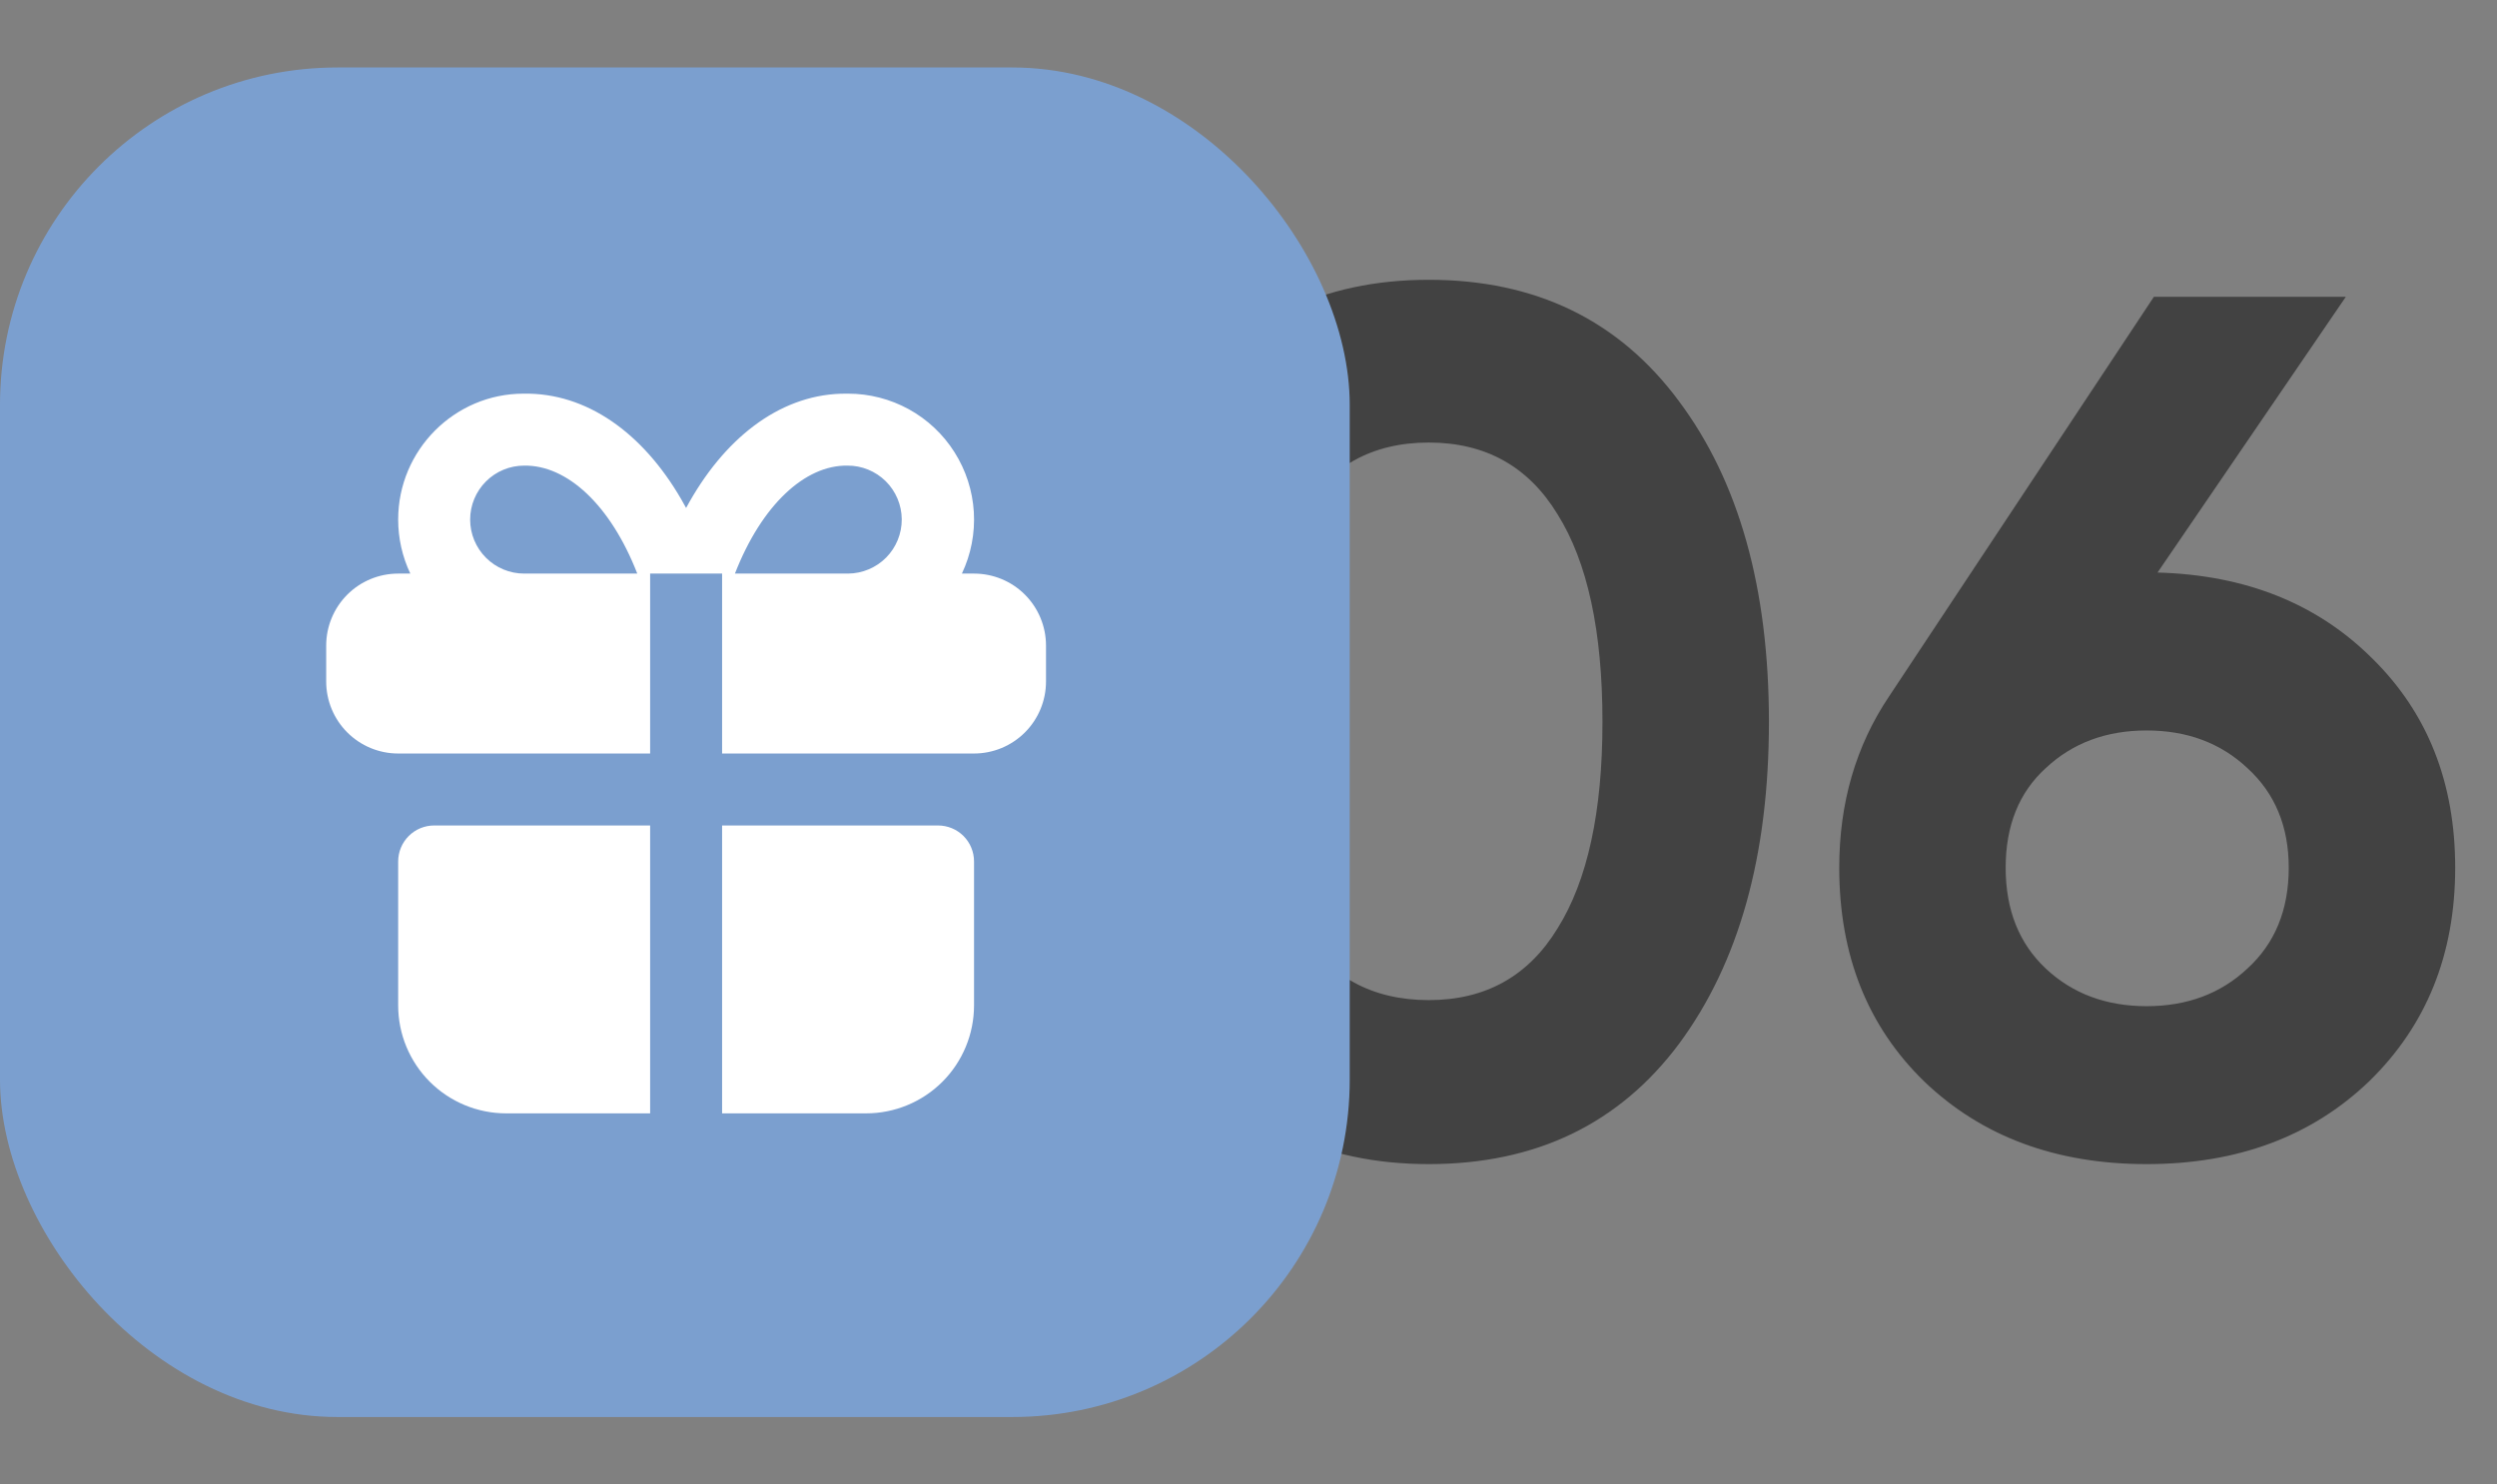 <?xml version="1.0" encoding="UTF-8"?> <svg xmlns="http://www.w3.org/2000/svg" width="74" height="44" viewBox="0 0 74 44" fill="none"><rect x="0" y="0" width="74" height="44" fill="#808080" stroke="none"/><path d="M42.341 34.504C39.197 34.504 36.725 33.316 34.925 30.94C33.148 28.539 32.26 25.359 32.26 21.398C32.26 17.438 33.148 14.27 34.925 11.893C36.725 9.493 39.197 8.293 42.341 8.293C45.51 8.293 47.982 9.493 49.758 11.893C51.535 14.27 52.423 17.438 52.423 21.398C52.423 25.359 51.535 28.539 49.758 30.94C47.982 33.316 45.51 34.504 42.341 34.504ZM38.525 27.555C39.389 28.947 40.661 29.643 42.341 29.643C44.022 29.643 45.294 28.935 46.158 27.519C47.046 26.103 47.49 24.063 47.49 21.398C47.49 18.71 47.046 16.658 46.158 15.242C45.294 13.825 44.022 13.117 42.341 13.117C40.661 13.117 39.389 13.825 38.525 15.242C37.661 16.658 37.229 18.71 37.229 21.398C37.229 24.087 37.661 26.139 38.525 27.555ZM63.94 16.97C66.556 17.042 68.68 17.894 70.313 19.526C71.945 21.134 72.761 23.199 72.761 25.719C72.761 28.287 71.909 30.4 70.205 32.056C68.5 33.688 66.304 34.504 63.616 34.504C60.928 34.504 58.731 33.688 57.027 32.056C55.347 30.424 54.507 28.311 54.507 25.719C54.507 23.799 54.999 22.107 55.983 20.642L63.832 8.797H69.52L63.94 16.97ZM60.627 28.707C61.419 29.451 62.416 29.823 63.616 29.823C64.816 29.823 65.812 29.451 66.604 28.707C67.42 27.963 67.828 26.967 67.828 25.719C67.828 24.495 67.42 23.511 66.604 22.767C65.812 22.023 64.816 21.651 63.616 21.651C62.416 21.651 61.419 22.023 60.627 22.767C59.835 23.487 59.439 24.471 59.439 25.719C59.439 26.967 59.835 27.963 60.627 28.707Z" fill="#424242"></path><rect y="2" width="40" height="40" rx="10" fill="#7B9FCF"></rect><path d="M19.267 24.467V33H15C14.151 33 13.338 32.663 12.737 32.063C12.137 31.462 11.8 30.649 11.8 29.8V25.534C11.8 25.251 11.913 24.979 12.113 24.779C12.313 24.579 12.584 24.467 12.867 24.467H19.267ZM27.799 24.467C28.082 24.467 28.354 24.579 28.554 24.779C28.754 24.979 28.866 25.251 28.866 25.534V29.8C28.866 30.649 28.529 31.462 27.929 32.063C27.329 32.663 26.515 33 25.666 33H21.4V24.467H27.799ZM25.133 11.668C25.763 11.668 26.382 11.827 26.934 12.13C27.486 12.434 27.952 12.873 28.288 13.405C28.625 13.937 28.822 14.546 28.86 15.175C28.898 15.803 28.776 16.432 28.506 17.001H28.866C29.432 17.001 29.974 17.225 30.374 17.625C30.774 18.026 30.999 18.568 30.999 19.134V20.201C30.999 20.766 30.774 21.309 30.374 21.709C29.974 22.109 29.432 22.334 28.866 22.334H21.4V17.001H19.267V22.334H11.8C11.234 22.334 10.692 22.109 10.292 21.709C9.892 21.309 9.667 20.766 9.667 20.201V19.134C9.667 18.568 9.892 18.026 10.292 17.625C10.692 17.225 11.234 17.001 11.8 17.001H12.16C11.923 16.501 11.8 15.954 11.8 15.401C11.8 13.339 13.472 11.668 15.515 11.668C17.387 11.636 19.048 12.832 20.188 14.797L20.333 15.056C21.435 13.015 23.064 11.735 24.91 11.67L25.133 11.668ZM15.533 13.801C15.109 13.801 14.702 13.969 14.402 14.269C14.102 14.569 13.933 14.976 13.933 15.401C13.933 15.825 14.102 16.232 14.402 16.532C14.702 16.832 15.109 17.001 15.533 17.001H18.886C18.095 14.969 16.807 13.78 15.533 13.801ZM25.115 13.801C23.856 13.78 22.571 14.97 21.78 17.001H25.133C25.557 16.998 25.963 16.827 26.262 16.526C26.56 16.224 26.726 15.816 26.724 15.392C26.721 14.967 26.55 14.561 26.249 14.263C25.947 13.965 25.539 13.798 25.115 13.801Z" fill="white"></path></svg> 